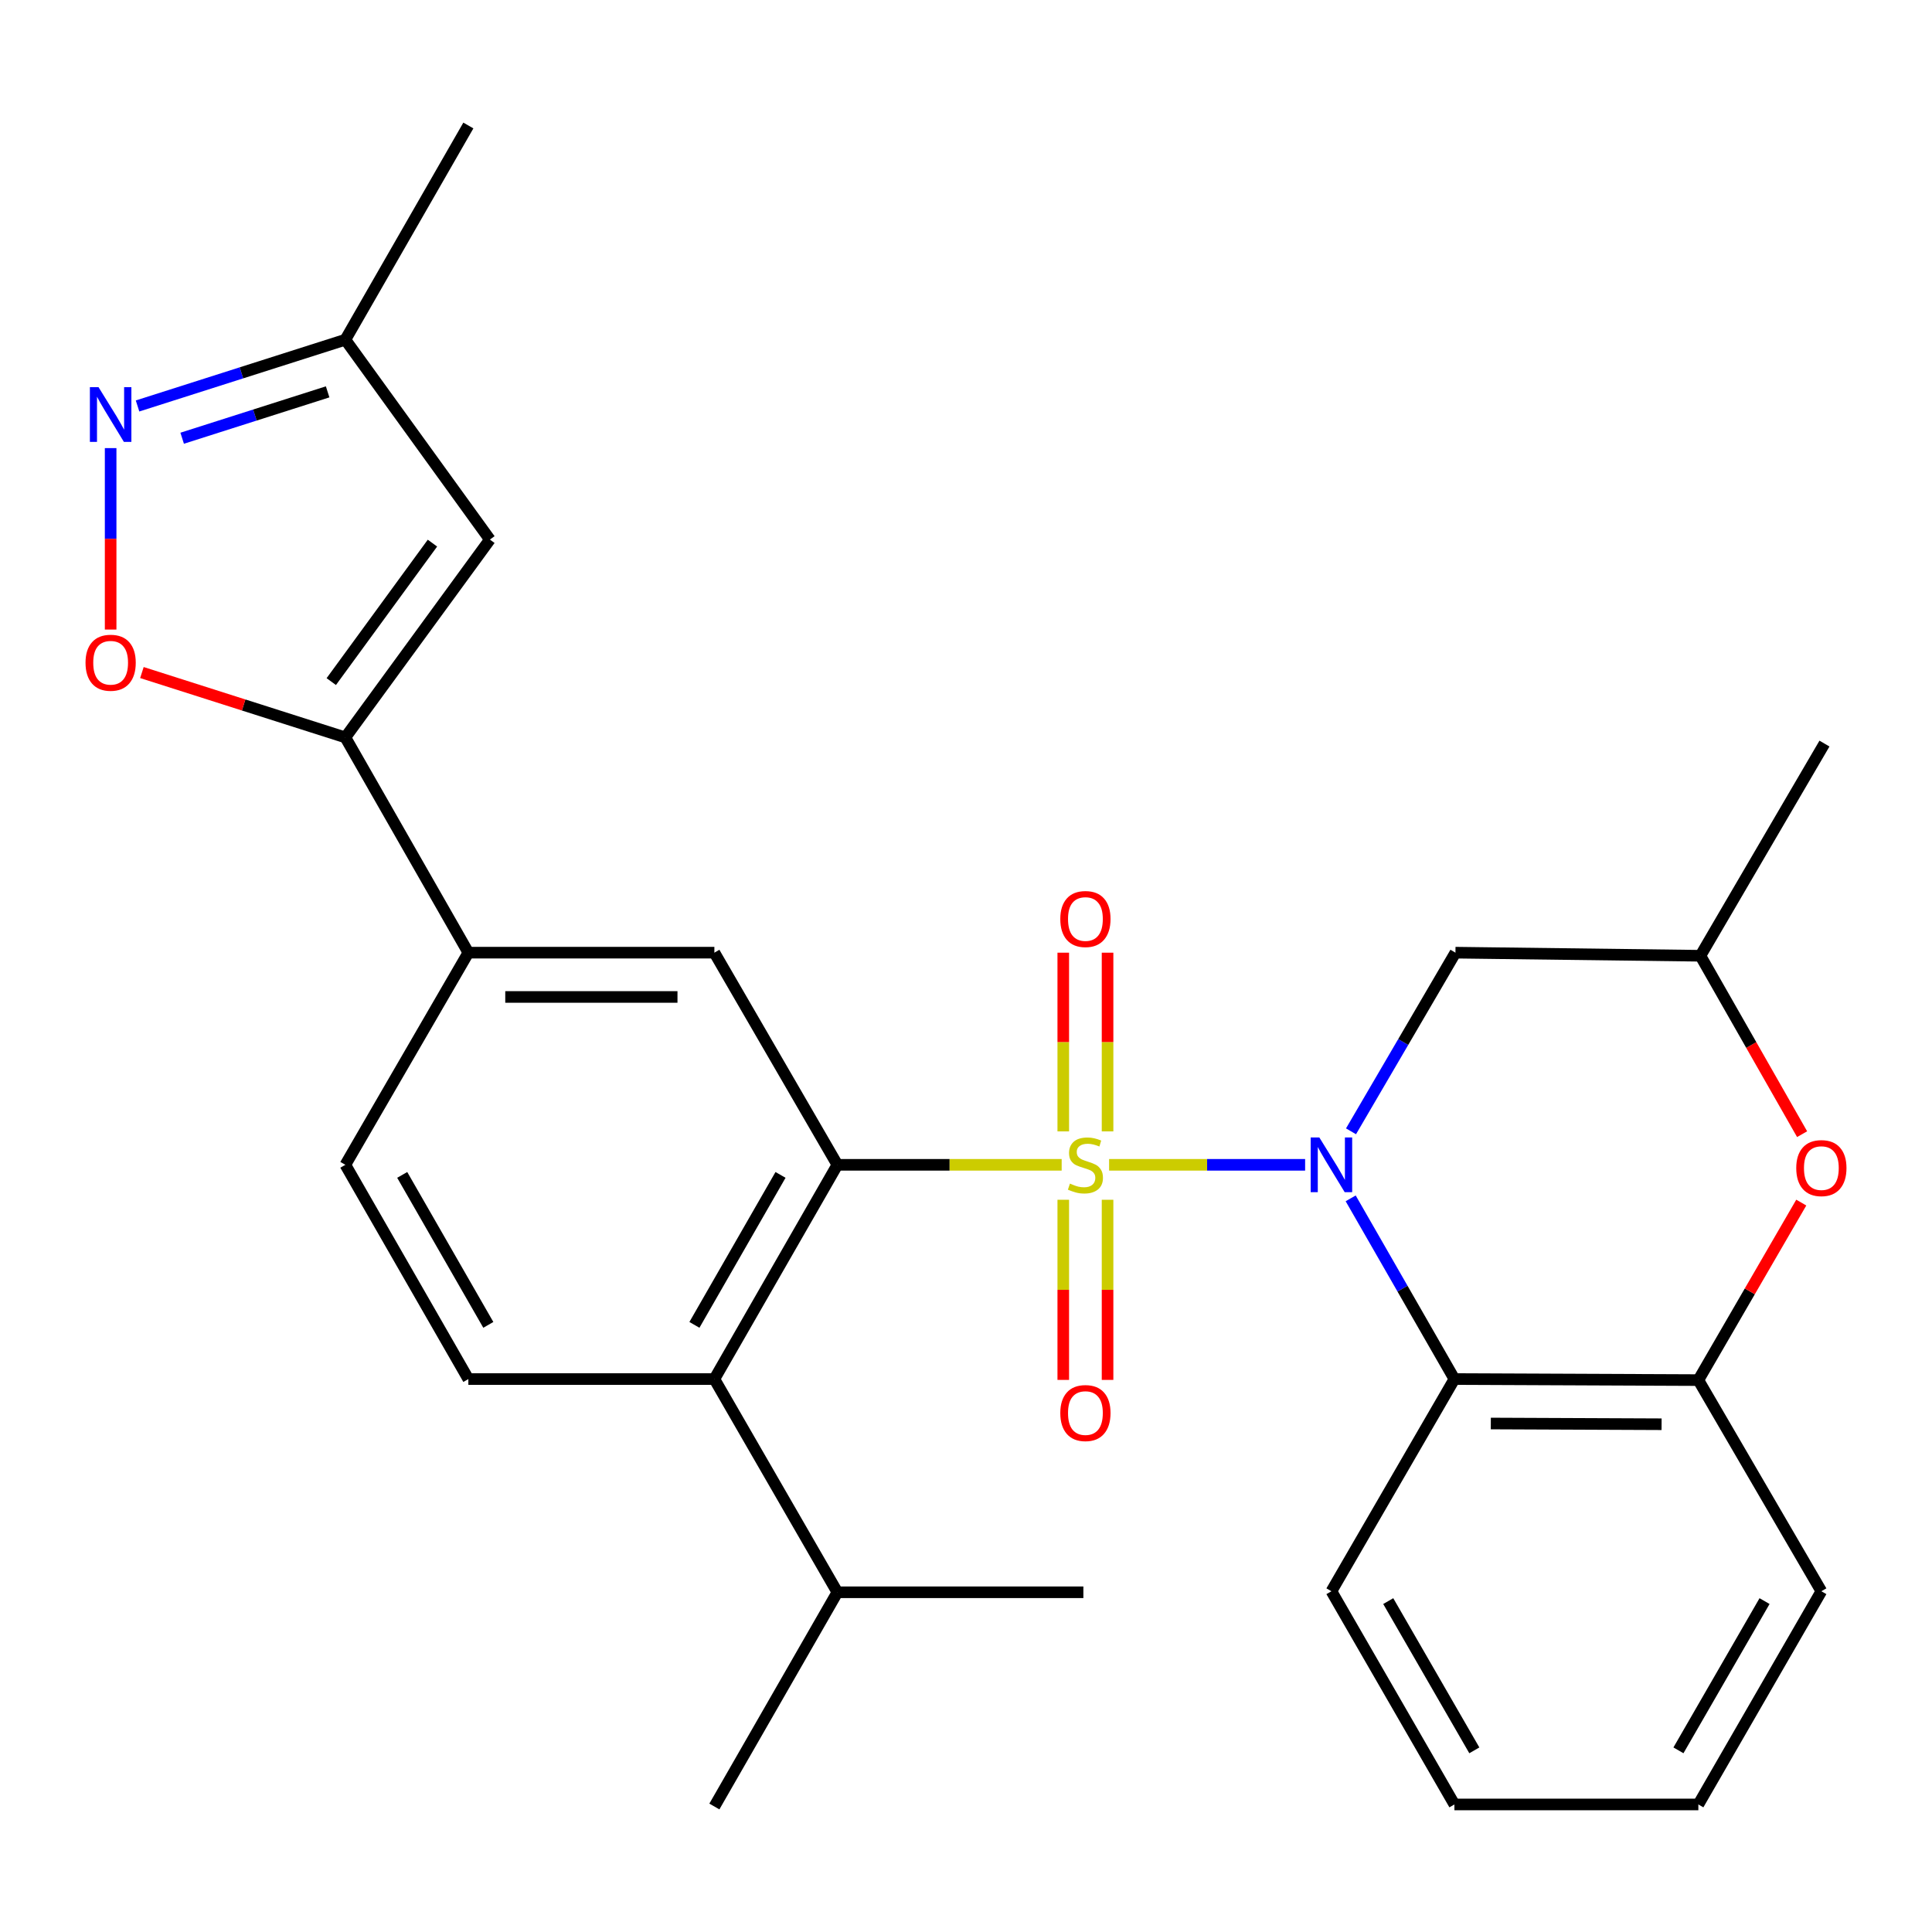 <?xml version='1.0' encoding='iso-8859-1'?>
<svg version='1.1' baseProfile='full'
              xmlns='http://www.w3.org/2000/svg'
                      xmlns:rdkit='http://www.rdkit.org/xml'
                      xmlns:xlink='http://www.w3.org/1999/xlink'
                  xml:space='preserve'
width='1000px' height='1000px' viewBox='0 0 1000 1000'>
<!-- END OF HEADER -->
<rect style='opacity:1.0;fill:#FFFFFF;stroke:none' width='1000' height='1000' x='0' y='0'> </rect>
<path class='bond-0' d='M 574.072,602.908 L 624.8,602.908' style='fill:none;fill-rule:evenodd;stroke:#CCCC00;stroke-width:6px;stroke-linecap:butt;stroke-linejoin:miter;stroke-opacity:1' />
<path class='bond-0' d='M 624.8,602.908 L 675.528,602.908' style='fill:none;fill-rule:evenodd;stroke:#0000FF;stroke-width:6px;stroke-linecap:butt;stroke-linejoin:miter;stroke-opacity:1' />
<path class='bond-1' d='M 549.519,602.908 L 491.474,602.908' style='fill:none;fill-rule:evenodd;stroke:#CCCC00;stroke-width:6px;stroke-linecap:butt;stroke-linejoin:miter;stroke-opacity:1' />
<path class='bond-1' d='M 491.474,602.908 L 433.428,602.908' style='fill:none;fill-rule:evenodd;stroke:#000000;stroke-width:6px;stroke-linecap:butt;stroke-linejoin:miter;stroke-opacity:1' />
<path class='bond-13' d='M 573.271,585.605 L 573.271,539.357' style='fill:none;fill-rule:evenodd;stroke:#CCCC00;stroke-width:6px;stroke-linecap:butt;stroke-linejoin:miter;stroke-opacity:1' />
<path class='bond-13' d='M 573.271,539.357 L 573.271,493.108' style='fill:none;fill-rule:evenodd;stroke:#FF0000;stroke-width:6px;stroke-linecap:butt;stroke-linejoin:miter;stroke-opacity:1' />
<path class='bond-13' d='M 550.346,585.605 L 550.346,539.357' style='fill:none;fill-rule:evenodd;stroke:#CCCC00;stroke-width:6px;stroke-linecap:butt;stroke-linejoin:miter;stroke-opacity:1' />
<path class='bond-13' d='M 550.346,539.357 L 550.346,493.108' style='fill:none;fill-rule:evenodd;stroke:#FF0000;stroke-width:6px;stroke-linecap:butt;stroke-linejoin:miter;stroke-opacity:1' />
<path class='bond-14' d='M 550.346,620.998 L 550.346,667.617' style='fill:none;fill-rule:evenodd;stroke:#CCCC00;stroke-width:6px;stroke-linecap:butt;stroke-linejoin:miter;stroke-opacity:1' />
<path class='bond-14' d='M 550.346,667.617 L 550.346,714.236' style='fill:none;fill-rule:evenodd;stroke:#FF0000;stroke-width:6px;stroke-linecap:butt;stroke-linejoin:miter;stroke-opacity:1' />
<path class='bond-14' d='M 573.271,620.998 L 573.271,667.617' style='fill:none;fill-rule:evenodd;stroke:#CCCC00;stroke-width:6px;stroke-linecap:butt;stroke-linejoin:miter;stroke-opacity:1' />
<path class='bond-14' d='M 573.271,667.617 L 573.271,714.236' style='fill:none;fill-rule:evenodd;stroke:#FF0000;stroke-width:6px;stroke-linecap:butt;stroke-linejoin:miter;stroke-opacity:1' />
<path class='bond-2' d='M 699.108,620.265 L 725.954,667.033' style='fill:none;fill-rule:evenodd;stroke:#0000FF;stroke-width:6px;stroke-linecap:butt;stroke-linejoin:miter;stroke-opacity:1' />
<path class='bond-2' d='M 725.954,667.033 L 752.8,713.802' style='fill:none;fill-rule:evenodd;stroke:#000000;stroke-width:6px;stroke-linecap:butt;stroke-linejoin:miter;stroke-opacity:1' />
<path class='bond-11' d='M 699.281,585.568 L 726.308,539.333' style='fill:none;fill-rule:evenodd;stroke:#0000FF;stroke-width:6px;stroke-linecap:butt;stroke-linejoin:miter;stroke-opacity:1' />
<path class='bond-11' d='M 726.308,539.333 L 753.335,493.097' style='fill:none;fill-rule:evenodd;stroke:#000000;stroke-width:6px;stroke-linecap:butt;stroke-linejoin:miter;stroke-opacity:1' />
<path class='bond-6' d='M 433.428,602.908 L 369.76,713.802' style='fill:none;fill-rule:evenodd;stroke:#000000;stroke-width:6px;stroke-linecap:butt;stroke-linejoin:miter;stroke-opacity:1' />
<path class='bond-6' d='M 403.997,608.128 L 359.429,685.753' style='fill:none;fill-rule:evenodd;stroke:#000000;stroke-width:6px;stroke-linecap:butt;stroke-linejoin:miter;stroke-opacity:1' />
<path class='bond-8' d='M 433.428,602.908 L 369.76,493.097' style='fill:none;fill-rule:evenodd;stroke:#000000;stroke-width:6px;stroke-linecap:butt;stroke-linejoin:miter;stroke-opacity:1' />
<path class='bond-9' d='M 752.8,713.802 L 879.066,714.337' style='fill:none;fill-rule:evenodd;stroke:#000000;stroke-width:6px;stroke-linecap:butt;stroke-linejoin:miter;stroke-opacity:1' />
<path class='bond-9' d='M 771.643,736.807 L 860.029,737.182' style='fill:none;fill-rule:evenodd;stroke:#000000;stroke-width:6px;stroke-linecap:butt;stroke-linejoin:miter;stroke-opacity:1' />
<path class='bond-20' d='M 752.8,713.802 L 689.145,823.626' style='fill:none;fill-rule:evenodd;stroke:#000000;stroke-width:6px;stroke-linecap:butt;stroke-linejoin:miter;stroke-opacity:1' />
<path class='bond-3' d='M 178.756,381.681 L 242.424,493.097' style='fill:none;fill-rule:evenodd;stroke:#000000;stroke-width:6px;stroke-linecap:butt;stroke-linejoin:miter;stroke-opacity:1' />
<path class='bond-5' d='M 178.756,381.681 L 126.105,364.896' style='fill:none;fill-rule:evenodd;stroke:#000000;stroke-width:6px;stroke-linecap:butt;stroke-linejoin:miter;stroke-opacity:1' />
<path class='bond-5' d='M 126.105,364.896 L 73.453,348.111' style='fill:none;fill-rule:evenodd;stroke:#FF0000;stroke-width:6px;stroke-linecap:butt;stroke-linejoin:miter;stroke-opacity:1' />
<path class='bond-7' d='M 178.756,381.681 L 253.568,279.282' style='fill:none;fill-rule:evenodd;stroke:#000000;stroke-width:6px;stroke-linecap:butt;stroke-linejoin:miter;stroke-opacity:1' />
<path class='bond-7' d='M 171.467,352.797 L 223.835,281.118' style='fill:none;fill-rule:evenodd;stroke:#000000;stroke-width:6px;stroke-linecap:butt;stroke-linejoin:miter;stroke-opacity:1' />
<path class='bond-4' d='M 57.266,231.939 L 57.266,278.897' style='fill:none;fill-rule:evenodd;stroke:#0000FF;stroke-width:6px;stroke-linecap:butt;stroke-linejoin:miter;stroke-opacity:1' />
<path class='bond-4' d='M 57.266,278.897 L 57.266,325.855' style='fill:none;fill-rule:evenodd;stroke:#FF0000;stroke-width:6px;stroke-linecap:butt;stroke-linejoin:miter;stroke-opacity:1' />
<path class='bond-31' d='M 71.193,210.13 L 124.975,192.984' style='fill:none;fill-rule:evenodd;stroke:#0000FF;stroke-width:6px;stroke-linecap:butt;stroke-linejoin:miter;stroke-opacity:1' />
<path class='bond-31' d='M 124.975,192.984 L 178.756,175.839' style='fill:none;fill-rule:evenodd;stroke:#000000;stroke-width:6px;stroke-linecap:butt;stroke-linejoin:miter;stroke-opacity:1' />
<path class='bond-31' d='M 94.291,226.828 L 131.938,214.826' style='fill:none;fill-rule:evenodd;stroke:#0000FF;stroke-width:6px;stroke-linecap:butt;stroke-linejoin:miter;stroke-opacity:1' />
<path class='bond-31' d='M 131.938,214.826 L 169.585,202.825' style='fill:none;fill-rule:evenodd;stroke:#000000;stroke-width:6px;stroke-linecap:butt;stroke-linejoin:miter;stroke-opacity:1' />
<path class='bond-16' d='M 369.76,713.802 L 242.424,713.802' style='fill:none;fill-rule:evenodd;stroke:#000000;stroke-width:6px;stroke-linecap:butt;stroke-linejoin:miter;stroke-opacity:1' />
<path class='bond-19' d='M 369.76,713.802 L 433.428,824.161' style='fill:none;fill-rule:evenodd;stroke:#000000;stroke-width:6px;stroke-linecap:butt;stroke-linejoin:miter;stroke-opacity:1' />
<path class='bond-15' d='M 253.568,279.282 L 178.756,175.839' style='fill:none;fill-rule:evenodd;stroke:#000000;stroke-width:6px;stroke-linecap:butt;stroke-linejoin:miter;stroke-opacity:1' />
<path class='bond-12' d='M 369.76,493.097 L 242.424,493.097' style='fill:none;fill-rule:evenodd;stroke:#000000;stroke-width:6px;stroke-linecap:butt;stroke-linejoin:miter;stroke-opacity:1' />
<path class='bond-12' d='M 350.66,516.022 L 261.524,516.022' style='fill:none;fill-rule:evenodd;stroke:#000000;stroke-width:6px;stroke-linecap:butt;stroke-linejoin:miter;stroke-opacity:1' />
<path class='bond-21' d='M 879.066,714.337 L 942.735,823.626' style='fill:none;fill-rule:evenodd;stroke:#000000;stroke-width:6px;stroke-linecap:butt;stroke-linejoin:miter;stroke-opacity:1' />
<path class='bond-29' d='M 879.066,714.337 L 905.702,668.398' style='fill:none;fill-rule:evenodd;stroke:#000000;stroke-width:6px;stroke-linecap:butt;stroke-linejoin:miter;stroke-opacity:1' />
<path class='bond-29' d='M 905.702,668.398 L 932.337,622.459' style='fill:none;fill-rule:evenodd;stroke:#FF0000;stroke-width:6px;stroke-linecap:butt;stroke-linejoin:miter;stroke-opacity:1' />
<path class='bond-10' d='M 932.769,587.045 L 906.446,540.874' style='fill:none;fill-rule:evenodd;stroke:#FF0000;stroke-width:6px;stroke-linecap:butt;stroke-linejoin:miter;stroke-opacity:1' />
<path class='bond-10' d='M 906.446,540.874 L 880.124,494.702' style='fill:none;fill-rule:evenodd;stroke:#000000;stroke-width:6px;stroke-linecap:butt;stroke-linejoin:miter;stroke-opacity:1' />
<path class='bond-17' d='M 753.335,493.097 L 880.124,494.702' style='fill:none;fill-rule:evenodd;stroke:#000000;stroke-width:6px;stroke-linecap:butt;stroke-linejoin:miter;stroke-opacity:1' />
<path class='bond-18' d='M 242.424,493.097 L 178.756,602.908' style='fill:none;fill-rule:evenodd;stroke:#000000;stroke-width:6px;stroke-linecap:butt;stroke-linejoin:miter;stroke-opacity:1' />
<path class='bond-22' d='M 178.756,175.839 L 242.424,64.958' style='fill:none;fill-rule:evenodd;stroke:#000000;stroke-width:6px;stroke-linecap:butt;stroke-linejoin:miter;stroke-opacity:1' />
<path class='bond-28' d='M 242.424,713.802 L 178.756,602.908' style='fill:none;fill-rule:evenodd;stroke:#000000;stroke-width:6px;stroke-linecap:butt;stroke-linejoin:miter;stroke-opacity:1' />
<path class='bond-28' d='M 252.755,685.753 L 208.187,608.128' style='fill:none;fill-rule:evenodd;stroke:#000000;stroke-width:6px;stroke-linecap:butt;stroke-linejoin:miter;stroke-opacity:1' />
<path class='bond-23' d='M 880.124,494.702 L 944.339,384.878' style='fill:none;fill-rule:evenodd;stroke:#000000;stroke-width:6px;stroke-linecap:butt;stroke-linejoin:miter;stroke-opacity:1' />
<path class='bond-24' d='M 433.428,824.161 L 560.752,824.161' style='fill:none;fill-rule:evenodd;stroke:#000000;stroke-width:6px;stroke-linecap:butt;stroke-linejoin:miter;stroke-opacity:1' />
<path class='bond-25' d='M 433.428,824.161 L 369.76,935.042' style='fill:none;fill-rule:evenodd;stroke:#000000;stroke-width:6px;stroke-linecap:butt;stroke-linejoin:miter;stroke-opacity:1' />
<path class='bond-26' d='M 689.145,823.626 L 752.8,933.985' style='fill:none;fill-rule:evenodd;stroke:#000000;stroke-width:6px;stroke-linecap:butt;stroke-linejoin:miter;stroke-opacity:1' />
<path class='bond-26' d='M 718.551,828.725 L 763.11,905.977' style='fill:none;fill-rule:evenodd;stroke:#000000;stroke-width:6px;stroke-linecap:butt;stroke-linejoin:miter;stroke-opacity:1' />
<path class='bond-30' d='M 942.735,823.626 L 879.066,933.985' style='fill:none;fill-rule:evenodd;stroke:#000000;stroke-width:6px;stroke-linecap:butt;stroke-linejoin:miter;stroke-opacity:1' />
<path class='bond-30' d='M 913.327,828.724 L 868.759,905.975' style='fill:none;fill-rule:evenodd;stroke:#000000;stroke-width:6px;stroke-linecap:butt;stroke-linejoin:miter;stroke-opacity:1' />
<path class='bond-27' d='M 752.8,933.985 L 879.066,933.985' style='fill:none;fill-rule:evenodd;stroke:#000000;stroke-width:6px;stroke-linecap:butt;stroke-linejoin:miter;stroke-opacity:1' />
<path  class='atom-0' d='M 553.809 612.628
Q 554.129 612.748, 555.449 613.308
Q 556.769 613.868, 558.209 614.228
Q 559.689 614.548, 561.129 614.548
Q 563.809 614.548, 565.369 613.268
Q 566.929 611.948, 566.929 609.668
Q 566.929 608.108, 566.129 607.148
Q 565.369 606.188, 564.169 605.668
Q 562.969 605.148, 560.969 604.548
Q 558.449 603.788, 556.929 603.068
Q 555.449 602.348, 554.369 600.828
Q 553.329 599.308, 553.329 596.748
Q 553.329 593.188, 555.729 590.988
Q 558.169 588.788, 562.969 588.788
Q 566.249 588.788, 569.969 590.348
L 569.049 593.428
Q 565.649 592.028, 563.089 592.028
Q 560.329 592.028, 558.809 593.188
Q 557.289 594.308, 557.329 596.268
Q 557.329 597.788, 558.089 598.708
Q 558.889 599.628, 560.009 600.148
Q 561.169 600.668, 563.089 601.268
Q 565.649 602.068, 567.169 602.868
Q 568.689 603.668, 569.769 605.308
Q 570.889 606.908, 570.889 609.668
Q 570.889 613.588, 568.249 615.708
Q 565.649 617.788, 561.289 617.788
Q 558.769 617.788, 556.849 617.228
Q 554.969 616.708, 552.729 615.788
L 553.809 612.628
' fill='#CCCC00'/>
<path  class='atom-1' d='M 682.885 588.748
L 692.165 603.748
Q 693.085 605.228, 694.565 607.908
Q 696.045 610.588, 696.125 610.748
L 696.125 588.748
L 699.885 588.748
L 699.885 617.068
L 696.005 617.068
L 686.045 600.668
Q 684.885 598.748, 683.645 596.548
Q 682.445 594.348, 682.085 593.668
L 682.085 617.068
L 678.405 617.068
L 678.405 588.748
L 682.885 588.748
' fill='#0000FF'/>
<path  class='atom-5' d='M 51.005 200.41
L 60.285 215.41
Q 61.206 216.89, 62.685 219.57
Q 64.165 222.25, 64.246 222.41
L 64.246 200.41
L 68.005 200.41
L 68.005 228.73
L 64.126 228.73
L 54.166 212.33
Q 53.005 210.41, 51.766 208.21
Q 50.566 206.01, 50.206 205.33
L 50.206 228.73
L 46.526 228.73
L 46.526 200.41
L 51.005 200.41
' fill='#0000FF'/>
<path  class='atom-6' d='M 44.266 343.03
Q 44.266 336.23, 47.626 332.43
Q 50.986 328.63, 57.266 328.63
Q 63.545 328.63, 66.906 332.43
Q 70.266 336.23, 70.266 343.03
Q 70.266 349.91, 66.865 353.83
Q 63.465 357.71, 57.266 357.71
Q 51.026 357.71, 47.626 353.83
Q 44.266 349.95, 44.266 343.03
M 57.266 354.51
Q 61.586 354.51, 63.906 351.63
Q 66.266 348.71, 66.266 343.03
Q 66.266 337.47, 63.906 334.67
Q 61.586 331.83, 57.266 331.83
Q 52.946 331.83, 50.586 334.63
Q 48.266 337.43, 48.266 343.03
Q 48.266 348.75, 50.586 351.63
Q 52.946 354.51, 57.266 354.51
' fill='#FF0000'/>
<path  class='atom-11' d='M 929.735 604.606
Q 929.735 597.806, 933.095 594.006
Q 936.455 590.206, 942.735 590.206
Q 949.015 590.206, 952.375 594.006
Q 955.735 597.806, 955.735 604.606
Q 955.735 611.486, 952.335 615.406
Q 948.935 619.286, 942.735 619.286
Q 936.495 619.286, 933.095 615.406
Q 929.735 611.526, 929.735 604.606
M 942.735 616.086
Q 947.055 616.086, 949.375 613.206
Q 951.735 610.286, 951.735 604.606
Q 951.735 599.046, 949.375 596.246
Q 947.055 593.406, 942.735 593.406
Q 938.415 593.406, 936.055 596.206
Q 933.735 599.006, 933.735 604.606
Q 933.735 610.326, 936.055 613.206
Q 938.415 616.086, 942.735 616.086
' fill='#FF0000'/>
<path  class='atom-14' d='M 548.809 475.678
Q 548.809 468.878, 552.169 465.078
Q 555.529 461.278, 561.809 461.278
Q 568.089 461.278, 571.449 465.078
Q 574.809 468.878, 574.809 475.678
Q 574.809 482.558, 571.409 486.478
Q 568.009 490.358, 561.809 490.358
Q 555.569 490.358, 552.169 486.478
Q 548.809 482.598, 548.809 475.678
M 561.809 487.158
Q 566.129 487.158, 568.449 484.278
Q 570.809 481.358, 570.809 475.678
Q 570.809 470.118, 568.449 467.318
Q 566.129 464.478, 561.809 464.478
Q 557.489 464.478, 555.129 467.278
Q 552.809 470.078, 552.809 475.678
Q 552.809 481.398, 555.129 484.278
Q 557.489 487.158, 561.809 487.158
' fill='#FF0000'/>
<path  class='atom-15' d='M 548.809 731.394
Q 548.809 724.594, 552.169 720.794
Q 555.529 716.994, 561.809 716.994
Q 568.089 716.994, 571.449 720.794
Q 574.809 724.594, 574.809 731.394
Q 574.809 738.274, 571.409 742.194
Q 568.009 746.074, 561.809 746.074
Q 555.569 746.074, 552.169 742.194
Q 548.809 738.314, 548.809 731.394
M 561.809 742.874
Q 566.129 742.874, 568.449 739.994
Q 570.809 737.074, 570.809 731.394
Q 570.809 725.834, 568.449 723.034
Q 566.129 720.194, 561.809 720.194
Q 557.489 720.194, 555.129 722.994
Q 552.809 725.794, 552.809 731.394
Q 552.809 737.114, 555.129 739.994
Q 557.489 742.874, 561.809 742.874
' fill='#FF0000'/>
</svg>
